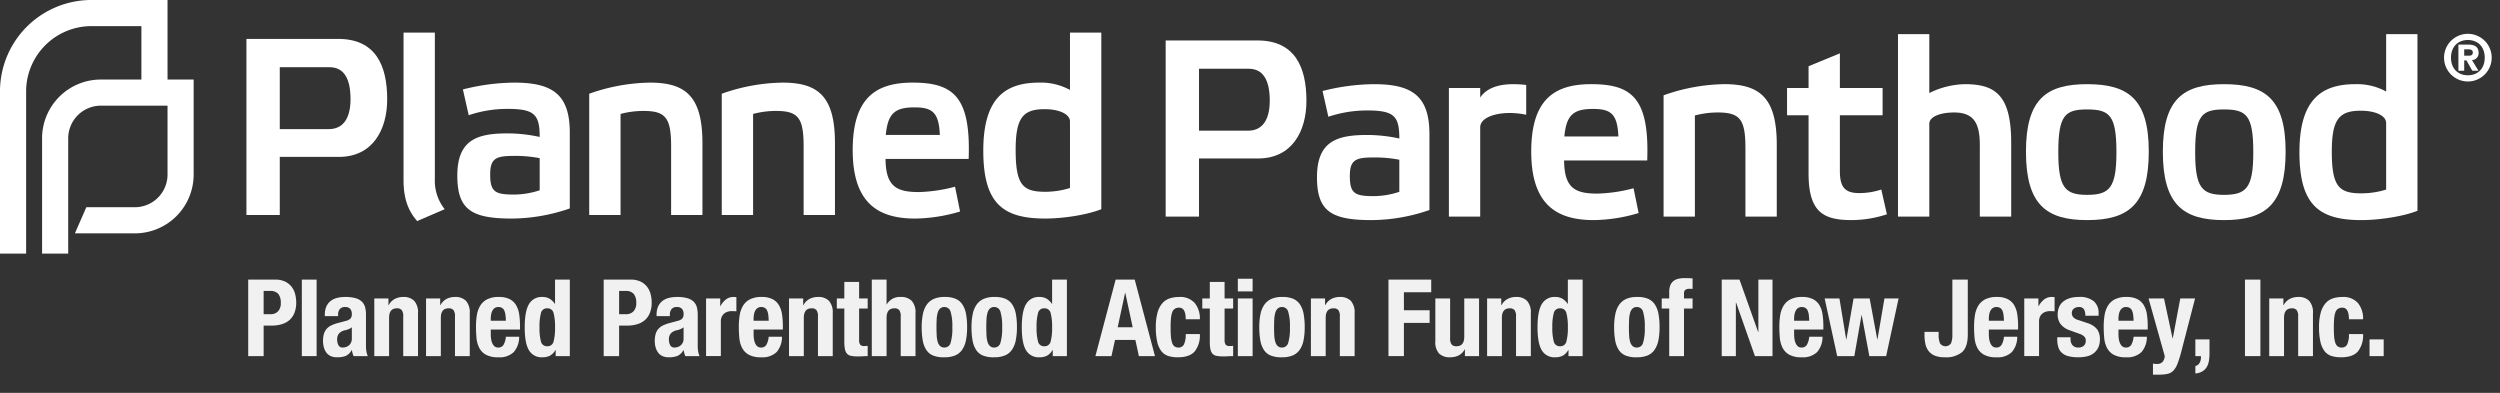 <svg xmlns="http://www.w3.org/2000/svg" xmlns:xlink="http://www.w3.org/1999/xlink" viewBox="0 0 700 110"><rect x="0" y="0" width="700" height="110" fill="#333333" stroke="none"/><defs><symbol id="a" viewBox="0 0 697.673 71"><path d="M54.222,22.272V48.88a16.458,16.458,0,0,1-16.456,16.458H20.974l3.198-7.316H37.765A9.155,9.155,0,0,0,46.91,48.88V29.586H28.242a9.153,9.153,0,0,0-9.142,9.143V71H11.784V38.728a16.456,16.456,0,0,1,16.458-16.456h11.35V7.314H25.598A18.305,18.305,0,0,0,7.315,25.597V71H0V25.597A25.594,25.594,0,0,1,25.598,0H46.91V22.272Z" style="fill:#fff"/><path d="M248.02,37.78c.563-5.943,2.477-7.716,7.999-7.716,5.019,0,6.861,1.346,7.143,7.716H248.02M267.409,52.28a43.764,43.764,0,0,1-10.118,1.496c-6.3,0-9.27-1.569-9.343-9.276h23.276c.643-17.474-4.314-21.367-15.703-21.367-10.47,0-16.765,4.456-16.765,18.889,0,14.792,7.066,19.175,17.472,19.175a45.47,45.47,0,0,0,12.593-1.978L267.409,52.28Z" style="fill:#fff"/><path d="M78.335,36.152V18.819H92.277c3.817,0,5.87,2.901,5.87,8.912,0,5.588-2.194,8.421-6.082,8.421Zm0,24.054V43.932H94.893c9.481,0,13.521-7.644,13.521-16.128,0-9.626-3.331-16.911-13.734-16.911H69V60.206Z" style="fill:#fff"/><path d="M121.76,9.124h-8.767v41.319c0,5.238,1.341,8.635,3.815,11.459l7.71-3.324a12.77,12.77,0,0,1-2.758-8.485V9.124Z" style="fill:#fff"/><path d="M151.114,53.276a23.028,23.028,0,0,1-7.212,1.2c-5.311,0-6.652-.782-6.652-5.657,0-4.606,1.769-5.166,6.727-5.166a35.822,35.822,0,0,1,7.136.632v8.989Zm8.428-16.133c0-10.754-4.881-14.01-15.565-14.01a60.012,60.012,0,0,0-14.364,1.91l1.625,7.216a33.709,33.709,0,0,1,10.892-1.769c7.496,0,8.983,1.555,8.983,7.857a42.133,42.133,0,0,0-8.91-.996c-8.416,0-14.153,1.633-14.153,11.818,0,9.408,3.82,12.027,15.214,12.027a50.173,50.173,0,0,0,16.276-2.833V37.143Z" style="fill:#fff"/><path d="M173.756,31.905a24.467,24.467,0,0,1,6.441-.841c6.223,0,7.716,1.973,7.716,9.967V60.206h8.771V40.117c0-12.95-4.527-16.983-14.648-16.983a52.685,52.685,0,0,0-17.052,3.11v33.962h8.771V31.905Z" style="fill:#fff"/><path d="M210.866,31.905a24.44,24.44,0,0,1,6.447-.841c6.221,0,7.704,1.973,7.704,9.967V60.206h8.772V40.117c0-12.95-4.528-16.983-14.646-16.983a52.691,52.691,0,0,0-17.05,3.11v33.962h8.773V31.905Z" style="fill:#fff"/><path d="M299.595,52.635a23.048,23.048,0,0,1-6.931,1.064c-6.23,0-8.281-1.842-8.281-11.677,0-8.985,1.974-11.454,8.132-11.454,3.965,0,7.08,1.337,7.08,3.456V52.635Zm8.77-43.511h-8.77v16.06a16.964,16.964,0,0,0-8.635-2.051c-9.622,0-15.638,4.456-15.638,19.034,0,14.783,5.448,19.025,17.342,19.025,5.161,0,11.813-1.059,15.701-2.615V9.124Z" style="fill:#fff"/><path d="M335.722,36.591V19.253h13.941c3.817,0,5.87,2.897,5.87,8.912,0,5.588-2.194,8.426-6.082,8.426Zm0,24.054V44.371H352.28c9.481,0,13.521-7.639,13.521-16.138,0-9.617-3.331-16.906-13.734-16.906h-25.68V60.645Z" style="fill:#fff"/><path d="M391.812,53.706a22.899,22.899,0,0,1-7.212,1.21c-5.309,0-6.646-.782-6.646-5.661,0-4.606,1.764-5.165,6.723-5.165a35.751,35.751,0,0,1,7.134.636v8.98Zm8.43-16.124c0-10.758-4.89-14.014-15.565-14.014a59.716,59.716,0,0,0-14.362,1.914l1.623,7.212A33.97,33.97,0,0,1,382.837,30.93c7.498,0,8.976,1.55,8.976,7.853a42.703,42.703,0,0,0-8.912-.991c-8.412,0-14.146,1.628-14.146,11.813,0,9.412,3.82,12.023,15.217,12.023a50.127,50.127,0,0,0,16.271-2.824V37.582Z" style="fill:#fff"/><path d="M405.688,60.645h8.769V35.668c0-2.619,3.895-4.029,8.283-4.029a22.608,22.608,0,0,1,4.597.491V23.786a32.141,32.141,0,0,0-3.676-.218c-5.165,0-7.93,1.769-9.203,3.751V24.632h-8.769V60.645Z" style="fill:#fff"/><path d="M438.015,38.214c.564-5.943,2.478-7.712,7.996-7.712,5.018,0,6.859,1.341,7.141,7.712h-15.137m19.38,14.501A43.714,43.714,0,0,1,447.282,54.21c-6.298,0-9.267-1.56-9.337-9.276h23.277c.638-17.479-4.319-21.367-15.716-21.367-10.463,0-16.76,4.461-16.76,18.889,0,14.787,7.075,19.17,17.47,19.17a45.514,45.514,0,0,0,12.602-1.974l-1.423-6.939Z" style="fill:#fff"/><path d="M474.569,32.334a24.627,24.627,0,0,1,6.437-.841c6.225,0,7.715,1.983,7.715,9.981v19.17h8.775V40.547c0-12.946-4.53-16.983-14.651-16.983a52.536,52.536,0,0,0-17.044,3.124V60.645h8.768v-28.31Z" style="fill:#fff"/><path d="M527.128,32.271V24.632H515.166V14.933l-8.768,3.61V24.632h-6.025v7.639h6.025V48.54c0,10.69,3.96,13.086,12.022,13.086a31.938,31.938,0,0,0,9.908-1.623l-1.56-6.93a19.94,19.94,0,0,1-6.151.991c-4.244,0-5.452-1.842-5.452-6.302V32.271Z" style="fill:#fff"/><path d="M563.132,39.91c0-13.446-4.598-16.342-13.023-16.342a23.41,23.41,0,0,0-9.904,2.483V9.563h-8.77V60.645h8.77V34.676c0-2.119,3.329-3.183,6.935-3.183,5.655,0,7.21,3.183,7.21,9.13V60.645h8.782V39.91" style="fill:#fff"/><path d="M576.323,42.602c0-10.331,1.909-11.959,8.067-11.959,6.293,0,8.211,1.628,8.211,11.959,0,9.976-1.918,11.959-8.211,11.959-6.158,0-8.067-1.982-8.067-11.959m-9.054-.145c0,14.787,5.66,19.17,17.121,19.17,11.603,0,17.267-4.383,17.267-19.17,0-14.714-5.732-18.889-17.267-18.889-11.394,0-17.121,4.174-17.121,18.889" style="fill:#fff"/><path d="M614.646,42.602c0-10.331,1.909-11.959,8.067-11.959,6.307,0,8.207,1.628,8.207,11.959,0,9.976-1.9,11.959-8.207,11.959-6.158,0-8.067-1.982-8.067-11.959m-9.047-.145c0,14.787,5.66,19.17,17.114,19.17,11.608,0,17.263-4.383,17.263-19.17,0-14.714-5.732-18.889-17.263-18.889-11.387,0-17.114,4.174-17.114,18.889" style="fill:#fff"/><path d="M668.12,53.074a23.214,23.214,0,0,1-6.935,1.06c-6.232,0-8.281-1.842-8.281-11.677,0-8.98,1.981-11.459,8.137-11.459,3.967,0,7.08,1.337,7.08,3.465V53.074ZM676.89,9.563h-8.77v16.06a16.92,16.92,0,0,0-8.635-2.055c-9.627,0-15.643,4.461-15.643,19.034,0,14.787,5.45,19.025,17.342,19.025,5.161,0,11.815-1.055,15.705-2.61V9.563Z" style="fill:#fff"/><path d="M689.976,15.592H691.18c.71,0,1.206-.123,1.206-.9,0-.796-.78-.886-1.364-.886h-1.045v1.787Zm-1.625-3.096h2.847c1.909,0,2.815.814,2.815,2.283a1.955,1.955,0,0,1-1.86,2.055l1.823,2.969h-1.734l-1.644-2.901h-.622v2.901h-1.625v-7.307Zm2.652,8.58c2.815,0,4.724-1.91,4.724-4.934s-1.909-4.938-4.724-4.938c-2.81,0-4.724,1.914-4.724,4.938s1.914,4.934,4.724,4.934Zm0-11.604a6.671,6.671,0,1,1-6.67,6.671,6.676,6.676,0,0,1,6.67-6.671Z" style="fill:#fff"/></symbol></defs><title>white</title><use width="697.673" height="71" xlink:href="#a"/><path d="M77.06,78.29a6.25,6.25,0,0,1,2.775.555A5.072,5.072,0,0,1,81.65,80.3a5.699,5.699,0,0,1,.99,2.055,9.351,9.351,0,0,1,.3,2.356,7.677,7.677,0,0,1-.495,2.88,5.216,5.216,0,0,1-1.38,2.01,5.759,5.759,0,0,1-2.145,1.17,9.382,9.382,0,0,1-2.79.391H73.82v8.55H69.5V78.29Zm-1.32,9.69a2.848,2.848,0,0,0,2.085-.779A3.28,3.28,0,0,0,78.62,84.77a3.802,3.802,0,0,0-.69-2.46,2.833,2.833,0,0,0-2.31-.84h-1.8v6.51Z" style="fill:#f1f1f2"/><path d="M88.652,78.29V99.71h-4.14V78.29Z" style="fill:#f1f1f2"/><path d="M90.953,88.13a5.467,5.467,0,0,1,.45-2.354,4.105,4.105,0,0,1,1.215-1.53,4.809,4.809,0,0,1,1.8-.84,9.198,9.198,0,0,1,2.205-.255,10.226,10.226,0,0,1,3,.359,4.099,4.099,0,0,1,1.77,1.02,3.419,3.419,0,0,1,.855,1.574,8.355,8.355,0,0,1,.225,1.995v8.49a11.387,11.387,0,0,0,.105,1.77,6.161,6.161,0,0,0,.405,1.35h-3.96a3.414,3.414,0,0,1-.315-.825q-.105-.434-.195-.855h-.06a3.518,3.518,0,0,1-1.665,1.635,6.719,6.719,0,0,1-2.445.375,4.059,4.059,0,0,1-1.83-.375,3.093,3.093,0,0,1-1.2-1.035,4.632,4.632,0,0,1-.66-1.485,6.598,6.598,0,0,1-.21-1.635,7.085,7.085,0,0,1,.24-1.965,3.79,3.79,0,0,1,.735-1.41,4.009,4.009,0,0,1,1.26-.975,9.975,9.975,0,0,1,1.845-.69l2.34-.63a2.499,2.499,0,0,0,1.29-.66,1.838,1.838,0,0,0,.36-1.23,2.217,2.217,0,0,0-.435-1.455,1.835,1.835,0,0,0-1.485-.525,1.777,1.777,0,0,0-1.44.57,2.299,2.299,0,0,0-.48,1.53V88.52h-3.72Zm6.66,4.035a5.903,5.903,0,0,1-.87.285,3.181,3.181,0,0,0-1.8.899,2.541,2.541,0,0,0-.54,1.71,3.278,3.278,0,0,0,.36,1.591,1.258,1.258,0,0,0,1.2.659,3.028,3.028,0,0,0,.87-.135,2.426,2.426,0,0,0,.825-.435,2.301,2.301,0,0,0,.615-.78,2.518,2.518,0,0,0,.24-1.14V91.64A3.7,3.7,0,0,1,97.612,92.165Z" style="fill:#f1f1f2"/><path d="M108.763,83.57v1.89h.06a4.201,4.201,0,0,1,1.71-1.755,5.057,5.057,0,0,1,2.4-.555,4.088,4.088,0,0,1,3.045,1.079,4.87,4.87,0,0,1,1.065,3.511V99.71h-4.14V88.58a2.767,2.767,0,0,0-.42-1.755,1.679,1.679,0,0,0-1.35-.495q-2.19,0-2.19,2.67V99.71h-4.14V83.57Z" style="fill:#f1f1f2"/><path d="M123.253,83.57v1.89h.06a4.201,4.201,0,0,1,1.71-1.755,5.057,5.057,0,0,1,2.4-.555,4.088,4.088,0,0,1,3.045,1.079,4.87,4.87,0,0,1,1.065,3.511V99.71h-4.14V88.58a2.767,2.767,0,0,0-.42-1.755,1.679,1.679,0,0,0-1.35-.495q-2.19,0-2.19,2.67V99.71h-4.14V83.57Z" style="fill:#f1f1f2"/><path d="M137.416,93.56a9.031,9.031,0,0,0,.105,1.395,4.531,4.531,0,0,0,.345,1.2,2.264,2.264,0,0,0,.63.84,1.478,1.478,0,0,0,.96.315,1.681,1.681,0,0,0,1.53-.75,5.54,5.54,0,0,0,.66-2.279h3.72a6.473,6.473,0,0,1-1.5,4.29,5.719,5.719,0,0,1-4.35,1.47,6.885,6.885,0,0,1-3.51-.75,4.656,4.656,0,0,1-1.86-1.98,7.786,7.786,0,0,1-.735-2.76q-.135-1.529-.135-3.06a21.031,21.031,0,0,1,.225-3.12,7.522,7.522,0,0,1,.9-2.67,4.887,4.887,0,0,1,1.935-1.86,7.004,7.004,0,0,1,3.36-.69,6.521,6.521,0,0,1,2.955.585,4.458,4.458,0,0,1,1.815,1.649,6.925,6.925,0,0,1,.9,2.58,21.732,21.732,0,0,1,.24,3.375v.93h-8.19Zm4.11-5.385a4.167,4.167,0,0,0-.315-1.2,1.68,1.68,0,0,0-.63-.75,1.922,1.922,0,0,0-1.035-.255,1.76,1.76,0,0,0-1.035.285,2.051,2.051,0,0,0-.645.75,3.69,3.69,0,0,0-.345,1.035,6.249,6.249,0,0,0-.105,1.14v.63h4.23Q141.616,88.881,141.526,88.175Z" style="fill:#f1f1f2"/><path d="M155.53,98a4.144,4.144,0,0,1-1.545,1.59,4.507,4.507,0,0,1-2.115.45,4.085,4.085,0,0,1-3.75-1.95q-1.2-1.95-1.2-6.45t1.2-6.495a4.063,4.063,0,0,1,3.75-1.994,3.91,3.91,0,0,1,1.995.479,4.701,4.701,0,0,1,1.485,1.44h.06V78.29h4.14V99.71h-3.96V98Zm-4.065-2.385A1.692,1.692,0,0,0,153.22,96.95a1.71,1.71,0,0,0,1.785-1.335A14.616,14.616,0,0,0,155.41,91.64a14.613,14.613,0,0,0-.405-3.975A1.71,1.71,0,0,0,153.22,86.33a1.692,1.692,0,0,0-1.755,1.335A14.609,14.609,0,0,0,151.06,91.64,14.613,14.613,0,0,0,151.465,95.615Z" style="fill:#f1f1f2"/><path d="M176.59,78.29a6.25,6.25,0,0,1,2.775.555A5.072,5.072,0,0,1,181.18,80.3a5.699,5.699,0,0,1,.99,2.055,9.351,9.351,0,0,1,.3,2.356,7.677,7.677,0,0,1-.495,2.88,5.216,5.216,0,0,1-1.38,2.01,5.759,5.759,0,0,1-2.145,1.17,9.382,9.382,0,0,1-2.79.391h-2.31v8.55h-4.32V78.29Zm-1.32,9.69a2.848,2.848,0,0,0,2.085-.779A3.28,3.28,0,0,0,178.15,84.77a3.802,3.802,0,0,0-.69-2.46,2.833,2.833,0,0,0-2.31-.84h-1.8v6.51Z" style="fill:#f1f1f2"/><path d="M183.844,88.13a5.467,5.467,0,0,1,.45-2.354,4.105,4.105,0,0,1,1.215-1.53,4.809,4.809,0,0,1,1.8-.84,9.198,9.198,0,0,1,2.205-.255,10.226,10.226,0,0,1,3,.359,4.099,4.099,0,0,1,1.77,1.02,3.419,3.419,0,0,1,.855,1.574,8.355,8.355,0,0,1,.225,1.995v8.49a11.387,11.387,0,0,0,.105,1.77,6.161,6.161,0,0,0,.405,1.35h-3.96a3.414,3.414,0,0,1-.315-.825q-.105-.434-.195-.855h-.06a3.518,3.518,0,0,1-1.665,1.635,6.719,6.719,0,0,1-2.445.375,4.059,4.059,0,0,1-1.83-.375,3.093,3.093,0,0,1-1.2-1.035,4.632,4.632,0,0,1-.66-1.485,6.598,6.598,0,0,1-.21-1.635,7.085,7.085,0,0,1,.24-1.965,3.79,3.79,0,0,1,.735-1.41,4.009,4.009,0,0,1,1.26-.975,9.975,9.975,0,0,1,1.845-.69l2.34-.63a2.499,2.499,0,0,0,1.29-.66,1.838,1.838,0,0,0,.36-1.23,2.217,2.217,0,0,0-.435-1.455,1.835,1.835,0,0,0-1.485-.525,1.777,1.777,0,0,0-1.44.57,2.299,2.299,0,0,0-.48,1.53V88.52h-3.72Zm6.66,4.035a5.903,5.903,0,0,1-.87.285,3.181,3.181,0,0,0-1.8.899,2.541,2.541,0,0,0-.54,1.71,3.278,3.278,0,0,0,.36,1.591,1.258,1.258,0,0,0,1.2.659,3.028,3.028,0,0,0,.87-.135,2.426,2.426,0,0,0,.825-.435,2.301,2.301,0,0,0,.615-.78,2.518,2.518,0,0,0,.24-1.14V91.64A3.7,3.7,0,0,1,190.503,92.165Z" style="fill:#f1f1f2"/><path d="M201.657,83.57v2.159h.06a5.888,5.888,0,0,1,1.53-1.875,3.448,3.448,0,0,1,2.19-.704c.12,0,.245.005.375.015s.255.025.375.045v3.96q-.33-.029-.645-.045t-.645-.015a4.035,4.035,0,0,0-1.08.149,2.905,2.905,0,0,0-.99.495,2.485,2.485,0,0,0-.72.9,3.098,3.098,0,0,0-.27,1.364v9.69h-4.14V83.57Z" style="fill:#f1f1f2"/><path d="M211.008,93.56a9.031,9.031,0,0,0,.105,1.395,4.531,4.531,0,0,0,.345,1.2,2.264,2.264,0,0,0,.63.84,1.478,1.478,0,0,0,.96.315,1.681,1.681,0,0,0,1.53-.75,5.54,5.54,0,0,0,.66-2.279h3.72a6.473,6.473,0,0,1-1.5,4.29,5.719,5.719,0,0,1-4.35,1.47,6.885,6.885,0,0,1-3.51-.75,4.656,4.656,0,0,1-1.86-1.98,7.786,7.786,0,0,1-.735-2.76q-.135-1.529-.135-3.06a21.031,21.031,0,0,1,.225-3.12,7.522,7.522,0,0,1,.9-2.67,4.887,4.887,0,0,1,1.935-1.86,7.004,7.004,0,0,1,3.36-.69,6.521,6.521,0,0,1,2.955.585,4.458,4.458,0,0,1,1.815,1.649,6.925,6.925,0,0,1,.9,2.58,21.732,21.732,0,0,1,.24,3.375v.93h-8.19Zm4.11-5.385a4.167,4.167,0,0,0-.315-1.2,1.68,1.68,0,0,0-.63-.75,1.922,1.922,0,0,0-1.035-.255,1.76,1.76,0,0,0-1.035.285,2.051,2.051,0,0,0-.645.75,3.69,3.69,0,0,0-.345,1.035,6.249,6.249,0,0,0-.105,1.14v.63h4.23Q215.208,88.881,215.118,88.175Z" style="fill:#f1f1f2"/><path d="M224.886,83.57v1.89h.06a4.201,4.201,0,0,1,1.71-1.755,5.057,5.057,0,0,1,2.4-.555,4.088,4.088,0,0,1,3.045,1.079,4.87,4.87,0,0,1,1.065,3.511V99.71h-4.14V88.58a2.767,2.767,0,0,0-.42-1.755,1.679,1.679,0,0,0-1.35-.495q-2.19,0-2.19,2.67V99.71h-4.14V83.57Z" style="fill:#f1f1f2"/><path d="M240.549,78.95v4.62h2.4V86.39h-2.4v8.73a2.451,2.451,0,0,0,.285,1.365,1.382,1.382,0,0,0,1.185.404c.16,0,.319-.004.48-.015s.31-.024.45-.045v2.88q-.69,0-1.335.045T240.25,99.8a9.575,9.575,0,0,1-1.965-.165,1.992,1.992,0,0,1-1.17-.66A2.836,2.836,0,0,1,236.56,97.67a11.443,11.443,0,0,1-.15-2.04V86.39h-2.1V83.57h2.1V78.95Z" style="fill:#f1f1f2"/><path d="M248.241,78.29v6.93h.06a4.188,4.188,0,0,1,3.93-2.069,4.088,4.088,0,0,1,3.045,1.079,4.87,4.87,0,0,1,1.065,3.511V99.71h-4.14V88.58a2.767,2.767,0,0,0-.42-1.755,1.679,1.679,0,0,0-1.35-.495q-2.19,0-2.19,2.67V99.71h-4.14V78.29Z" style="fill:#f1f1f2"/><path d="M258.402,87.98a7.045,7.045,0,0,1,1.08-2.654,4.788,4.788,0,0,1,1.965-1.62,7.165,7.165,0,0,1,2.985-.555,7.587,7.587,0,0,1,3.09.494,4.342,4.342,0,0,1,1.95,1.605,7.157,7.157,0,0,1,1.02,2.67,20.309,20.309,0,0,1,.3,3.72,18.16,18.16,0,0,1-.33,3.66,7.051,7.051,0,0,1-1.08,2.655,4.47,4.47,0,0,1-1.965,1.575,7.725,7.725,0,0,1-2.985.51,7.989,7.989,0,0,1-3.09-.465,4.171,4.171,0,0,1-1.95-1.56,7.015,7.015,0,0,1-1.02-2.67,20.316,20.316,0,0,1-.3-3.705A18.132,18.132,0,0,1,258.402,87.98Zm3.87,5.94a7.862,7.862,0,0,0,.285,1.8,2.567,2.567,0,0,0,.675,1.17,1.686,1.686,0,0,0,1.2.42,1.754,1.754,0,0,0,1.74-1.319,13.994,13.994,0,0,0,.48-4.351,13.991,13.991,0,0,0-.48-4.35,1.755,1.755,0,0,0-1.74-1.32,1.69,1.69,0,0,0-1.2.42,2.577,2.577,0,0,0-.675,1.17,7.89,7.89,0,0,0-.285,1.801q-.061,1.05-.06,2.279T262.272,93.92Z" style="fill:#f1f1f2"/><path d="M272.352,87.98a7.045,7.045,0,0,1,1.08-2.654,4.788,4.788,0,0,1,1.965-1.62,7.165,7.165,0,0,1,2.985-.555,7.587,7.587,0,0,1,3.09.494,4.342,4.342,0,0,1,1.95,1.605,7.157,7.157,0,0,1,1.02,2.67,20.309,20.309,0,0,1,.3,3.72,18.16,18.16,0,0,1-.33,3.66,7.051,7.051,0,0,1-1.08,2.655,4.47,4.47,0,0,1-1.965,1.575,7.725,7.725,0,0,1-2.985.51,7.989,7.989,0,0,1-3.09-.465,4.171,4.171,0,0,1-1.95-1.56,7.015,7.015,0,0,1-1.02-2.67,20.316,20.316,0,0,1-.3-3.705A18.132,18.132,0,0,1,272.352,87.98Zm3.87,5.94a7.862,7.862,0,0,0,.285,1.8,2.567,2.567,0,0,0,.675,1.17,1.686,1.686,0,0,0,1.2.42,1.754,1.754,0,0,0,1.74-1.319,13.994,13.994,0,0,0,.48-4.351,13.991,13.991,0,0,0-.48-4.35,1.755,1.755,0,0,0-1.74-1.32,1.69,1.69,0,0,0-1.2.42,2.577,2.577,0,0,0-.675,1.17,7.89,7.89,0,0,0-.285,1.801q-.061,1.05-.06,2.279T276.222,93.92Z" style="fill:#f1f1f2"/><path d="M294.711,98a4.144,4.144,0,0,1-1.545,1.59,4.507,4.507,0,0,1-2.115.45,4.085,4.085,0,0,1-3.75-1.95q-1.2-1.95-1.2-6.45t1.2-6.495a4.063,4.063,0,0,1,3.75-1.994,3.91,3.91,0,0,1,1.995.479,4.701,4.701,0,0,1,1.485,1.44h.06V78.29h4.14V99.71h-3.96V98Zm-4.065-2.385a1.692,1.692,0,0,0,1.755,1.335,1.71,1.71,0,0,0,1.785-1.335,14.616,14.616,0,0,0,.405-3.976,14.613,14.613,0,0,0-.405-3.975,1.71,1.71,0,0,0-1.785-1.335,1.692,1.692,0,0,0-1.755,1.335,14.609,14.609,0,0,0-.405,3.975A14.613,14.613,0,0,0,290.647,95.615Z" style="fill:#f1f1f2"/><path d="M317.721,78.29l5.67,21.42h-4.5l-.99-4.53h-5.7l-.99,4.53h-4.5l5.67-21.42Zm-.57,13.35-2.07-9.63h-.06l-2.07,9.63Z" style="fill:#f1f1f2"/><path d="M331.926,88.22a4.05,4.05,0,0,0-.27-1.035,1.852,1.852,0,0,0-.555-.75,1.507,1.507,0,0,0-.96-.284,1.887,1.887,0,0,0-1.95,1.364,7.005,7.005,0,0,0-.33,1.71q-.089,1.036-.09,2.445,0,1.5.09,2.565a7.312,7.312,0,0,0,.33,1.755,2.006,2.006,0,0,0,.675,1.005,1.871,1.871,0,0,0,1.125.315,1.613,1.613,0,0,0,1.53-.899,6.452,6.452,0,0,0,.48-2.88h3.96a7.259,7.259,0,0,1-1.425,4.845q-1.425,1.665-4.725,1.665a8.813,8.813,0,0,1-2.715-.375,3.94,3.94,0,0,1-1.92-1.35,6.711,6.711,0,0,1-1.155-2.61,17.858,17.858,0,0,1-.39-4.065,14.932,14.932,0,0,1,.48-4.125,6.687,6.687,0,0,1,1.35-2.609,4.666,4.666,0,0,1,2.07-1.365,8.505,8.505,0,0,1,2.64-.39,5.423,5.423,0,0,1,4.335,1.68,6.727,6.727,0,0,1,1.455,4.56h-3.96A9.098,9.098,0,0,0,331.926,88.22Z" style="fill:#f1f1f2"/><path d="M342.882,78.95v4.62h2.4V86.39h-2.4v8.73a2.451,2.451,0,0,0,.285,1.365,1.382,1.382,0,0,0,1.185.404c.16,0,.319-.004.48-.015s.31-.024.45-.045v2.88q-.69,0-1.335.045t-1.365.045a9.575,9.575,0,0,1-1.965-.165,1.992,1.992,0,0,1-1.17-.66,2.836,2.836,0,0,1-.555-1.305,11.443,11.443,0,0,1-.15-2.04V86.39h-2.1V83.57h2.1V78.95Z" style="fill:#f1f1f2"/><path d="M350.733,78.05v3.54h-4.14V78.05Zm0,5.521V99.71h-4.14V83.57Z" style="fill:#f1f1f2"/><path d="M352.929,87.98a7.045,7.045,0,0,1,1.08-2.654,4.788,4.788,0,0,1,1.965-1.62,7.165,7.165,0,0,1,2.985-.555,7.587,7.587,0,0,1,3.09.494,4.342,4.342,0,0,1,1.95,1.605,7.157,7.157,0,0,1,1.02,2.67,20.309,20.309,0,0,1,.3,3.72,18.16,18.16,0,0,1-.33,3.66,7.051,7.051,0,0,1-1.08,2.655,4.47,4.47,0,0,1-1.965,1.575,7.725,7.725,0,0,1-2.985.51,7.989,7.989,0,0,1-3.09-.465,4.171,4.171,0,0,1-1.95-1.56,7.015,7.015,0,0,1-1.02-2.67,20.316,20.316,0,0,1-.3-3.705A18.132,18.132,0,0,1,352.929,87.98Zm3.87,5.94a7.862,7.862,0,0,0,.285,1.8,2.567,2.567,0,0,0,.675,1.17,1.686,1.686,0,0,0,1.2.42,1.754,1.754,0,0,0,1.74-1.319,13.994,13.994,0,0,0,.48-4.351,13.991,13.991,0,0,0-.48-4.35,1.755,1.755,0,0,0-1.74-1.32,1.69,1.69,0,0,0-1.2.42,2.577,2.577,0,0,0-.675,1.17,7.89,7.89,0,0,0-.285,1.801q-.061,1.05-.06,2.279T356.799,93.92Z" style="fill:#f1f1f2"/><path d="M371.013,83.57v1.89h.06a4.201,4.201,0,0,1,1.71-1.755,5.057,5.057,0,0,1,2.4-.555,4.088,4.088,0,0,1,3.045,1.079A4.87,4.87,0,0,1,379.293,87.74V99.71h-4.14V88.58a2.767,2.767,0,0,0-.42-1.755,1.679,1.679,0,0,0-1.35-.495q-2.19,0-2.19,2.67V99.71h-4.14V83.57Z" style="fill:#f1f1f2"/><path d="M400.743,78.29v3.54h-7.65v5.04h7.2v3.54h-7.2v9.3h-4.32V78.29Z" style="fill:#f1f1f2"/><path d="M410.115,97.82a3.921,3.921,0,0,1-1.71,1.71,5.43,5.43,0,0,1-2.4.51,4.19,4.19,0,0,1-3.045-1.035,4.694,4.694,0,0,1-1.065-3.465V83.57h4.14V94.7a2.764,2.764,0,0,0,.42,1.755,1.677,1.677,0,0,0,1.35.495q2.189,0,2.19-2.67V83.57h4.14V99.71h-3.96V97.82Z" style="fill:#f1f1f2"/><path d="M420.35,83.57v1.89h.06a4.201,4.201,0,0,1,1.71-1.755,5.057,5.057,0,0,1,2.4-.555,4.088,4.088,0,0,1,3.045,1.079A4.87,4.87,0,0,1,428.63,87.74V99.71h-4.14V88.58a2.767,2.767,0,0,0-.42-1.755,1.679,1.679,0,0,0-1.35-.495q-2.19,0-2.19,2.67V99.71h-4.14V83.57Z" style="fill:#f1f1f2"/><path d="M439.119,98a4.144,4.144,0,0,1-1.545,1.59,4.507,4.507,0,0,1-2.115.45,4.085,4.085,0,0,1-3.75-1.95q-1.2-1.95-1.2-6.45t1.2-6.495a4.063,4.063,0,0,1,3.75-1.994,3.91,3.91,0,0,1,1.995.479,4.701,4.701,0,0,1,1.485,1.44h.06V78.29h4.14V99.71h-3.96V98Zm-4.065-2.385a1.692,1.692,0,0,0,1.755,1.335,1.71,1.71,0,0,0,1.785-1.335,14.616,14.616,0,0,0,.405-3.976,14.613,14.613,0,0,0-.405-3.975,1.71,1.71,0,0,0-1.785-1.335,1.692,1.692,0,0,0-1.755,1.335,14.609,14.609,0,0,0-.405,3.975A14.613,14.613,0,0,0,435.054,95.615Z" style="fill:#f1f1f2"/><path d="M452.288,87.98a7.045,7.045,0,0,1,1.08-2.654,4.788,4.788,0,0,1,1.965-1.62,7.165,7.165,0,0,1,2.985-.555,7.587,7.587,0,0,1,3.09.494,4.342,4.342,0,0,1,1.95,1.605,7.157,7.157,0,0,1,1.02,2.67,20.309,20.309,0,0,1,.3,3.72,18.16,18.16,0,0,1-.33,3.66,7.051,7.051,0,0,1-1.08,2.655,4.47,4.47,0,0,1-1.965,1.575,7.725,7.725,0,0,1-2.985.51,7.989,7.989,0,0,1-3.09-.465,4.171,4.171,0,0,1-1.95-1.56,7.015,7.015,0,0,1-1.02-2.67,20.316,20.316,0,0,1-.3-3.705A18.132,18.132,0,0,1,452.288,87.98Zm3.87,5.94a7.862,7.862,0,0,0,.285,1.8,2.567,2.567,0,0,0,.675,1.17,1.686,1.686,0,0,0,1.2.42,1.754,1.754,0,0,0,1.74-1.319,13.994,13.994,0,0,0,.48-4.351,13.991,13.991,0,0,0-.48-4.35,1.755,1.755,0,0,0-1.74-1.32,1.69,1.69,0,0,0-1.2.42,2.577,2.577,0,0,0-.675,1.17,7.89,7.89,0,0,0-.285,1.801q-.061,1.05-.06,2.279T456.158,93.92Z" style="fill:#f1f1f2"/><path d="M465.281,86.39V83.57h2.1V81.74a4.931,4.931,0,0,1,.3-1.83,2.88,2.88,0,0,1,.855-1.2,3.391,3.391,0,0,1,1.365-.644,7.705,7.705,0,0,1,1.8-.195q1.11,0,2.22.09V80.9a2.215,2.215,0,0,0-.42-.03h-.39a1.949,1.949,0,0,0-1.23.3,1.223,1.223,0,0,0-.36.99v1.41h2.4V86.39h-2.4V99.71h-4.14V86.39Z" style="fill:#f1f1f2"/><path d="M492.281,92.96h.06V78.29h3.96V99.71h-4.92l-5.28-15h-.06v15h-3.96V78.29h4.98Z" style="fill:#f1f1f2"/><path d="M502.354,93.56a9.031,9.031,0,0,0,.105,1.395,4.531,4.531,0,0,0,.345,1.2,2.264,2.264,0,0,0,.63.84,1.478,1.478,0,0,0,.96.315,1.681,1.681,0,0,0,1.53-.75,5.54,5.54,0,0,0,.66-2.279h3.72a6.473,6.473,0,0,1-1.5,4.29,5.719,5.719,0,0,1-4.35,1.47,6.885,6.885,0,0,1-3.51-.75,4.656,4.656,0,0,1-1.86-1.98,7.786,7.786,0,0,1-.735-2.76q-.135-1.529-.135-3.06a21.031,21.031,0,0,1,.225-3.12,7.522,7.522,0,0,1,.9-2.67,4.887,4.887,0,0,1,1.935-1.86,7.004,7.004,0,0,1,3.36-.69,6.521,6.521,0,0,1,2.955.585,4.458,4.458,0,0,1,1.815,1.649,6.925,6.925,0,0,1,.9,2.58,21.732,21.732,0,0,1,.24,3.375v.93h-8.19Zm4.11-5.385a4.167,4.167,0,0,0-.315-1.2,1.68,1.68,0,0,0-.63-.75,1.922,1.922,0,0,0-1.035-.255,1.76,1.76,0,0,0-1.035.285,2.051,2.051,0,0,0-.645.75,3.69,3.69,0,0,0-.345,1.035,6.249,6.249,0,0,0-.105,1.14v.63h4.23Q506.554,88.881,506.464,88.175Z" style="fill:#f1f1f2"/><path d="M515.042,83.57l1.89,11.46h.06l2.01-11.46h4.5l2.13,11.46h.06l1.95-11.46h3.96l-3.48,16.14h-4.71l-2.13-11.46h-.06l-2.01,11.46h-4.8l-3.51-16.14Z" style="fill:#f1f1f2"/><path d="M550.981,93.71q0,3.42-1.59,4.875a7.003,7.003,0,0,1-4.86,1.455,7.244,7.244,0,0,1-2.805-.465,4.16,4.16,0,0,1-1.74-1.32,4.946,4.946,0,0,1-.885-1.995,11.61,11.61,0,0,1-.24-2.399V92.93h3.96v.66a6.451,6.451,0,0,0,.375,2.535,1.859,1.859,0,0,0,3.09,0,6.46,6.46,0,0,0,.375-2.535V78.29h4.32Z" style="fill:#f1f1f2"/><path d="M556.876,93.56a9.031,9.031,0,0,0,.105,1.395,4.531,4.531,0,0,0,.345,1.2,2.264,2.264,0,0,0,.63.84,1.478,1.478,0,0,0,.96.315,1.681,1.681,0,0,0,1.53-.75,5.54,5.54,0,0,0,.66-2.279h3.72a6.473,6.473,0,0,1-1.5,4.29,5.719,5.719,0,0,1-4.35,1.47,6.885,6.885,0,0,1-3.51-.75,4.656,4.656,0,0,1-1.86-1.98,7.786,7.786,0,0,1-.735-2.76q-.135-1.529-.135-3.06a21.031,21.031,0,0,1,.225-3.12,7.522,7.522,0,0,1,.9-2.67,4.887,4.887,0,0,1,1.935-1.86,7.004,7.004,0,0,1,3.36-.69,6.521,6.521,0,0,1,2.955.585,4.458,4.458,0,0,1,1.815,1.649,6.925,6.925,0,0,1,.9,2.58,21.732,21.732,0,0,1,.24,3.375v.93h-8.19Zm4.11-5.385a4.167,4.167,0,0,0-.315-1.2,1.68,1.68,0,0,0-.63-.75,1.922,1.922,0,0,0-1.035-.255,1.76,1.76,0,0,0-1.035.285,2.051,2.051,0,0,0-.645.75,3.69,3.69,0,0,0-.345,1.035,6.249,6.249,0,0,0-.105,1.14v.63h4.23Q561.076,88.881,560.986,88.175Z" style="fill:#f1f1f2"/><path d="M570.754,83.57v2.159h.06a5.888,5.888,0,0,1,1.53-1.875,3.448,3.448,0,0,1,2.19-.704c.12,0,.245.005.375.015s.255.025.375.045v3.96q-.33-.029-.645-.045t-.645-.015a4.035,4.035,0,0,0-1.08.149,2.905,2.905,0,0,0-.99.495,2.485,2.485,0,0,0-.72.9,3.098,3.098,0,0,0-.27,1.364v9.69h-4.14V83.57Z" style="fill:#f1f1f2"/><path d="M579.751,94.97a2.507,2.507,0,0,0,.555,1.695,1.999,1.999,0,0,0,1.605.644,2.297,2.297,0,0,0,1.53-.479,1.778,1.778,0,0,0,.57-1.44,1.512,1.512,0,0,0-.45-1.185,3.512,3.512,0,0,0-1.05-.645l-2.91-1.05a5.527,5.527,0,0,1-2.58-1.694,4.369,4.369,0,0,1-.87-2.806,5.32,5.32,0,0,1,.33-1.875,3.942,3.942,0,0,1,1.05-1.545,5.226,5.226,0,0,1,1.845-1.05,8.335,8.335,0,0,1,2.715-.39,6.144,6.144,0,0,1,4.17,1.199,4.301,4.301,0,0,1,1.35,3.391v.66h-3.72a3.299,3.299,0,0,0-.405-1.846,1.612,1.612,0,0,0-1.425-.585,2.225,2.225,0,0,0-1.365.435,1.521,1.521,0,0,0-.585,1.305,1.705,1.705,0,0,0,.375,1.08,2.879,2.879,0,0,0,1.425.81l2.49.841a5.633,5.633,0,0,1,2.76,1.725,4.672,4.672,0,0,1,.81,2.894,5.155,5.155,0,0,1-.45,2.235,4.39,4.39,0,0,1-1.245,1.575,4.878,4.878,0,0,1-1.89.899,10.056,10.056,0,0,1-2.415.271,10.737,10.737,0,0,1-2.895-.33,4.216,4.216,0,0,1-1.83-.99,3.575,3.575,0,0,1-.945-1.605,7.686,7.686,0,0,1-.27-2.115v-.57h3.72Z" style="fill:#f1f1f2"/><path d="M593.175,93.56a9.031,9.031,0,0,0,.105,1.395,4.531,4.531,0,0,0,.345,1.2,2.264,2.264,0,0,0,.63.84,1.478,1.478,0,0,0,.96.315,1.681,1.681,0,0,0,1.53-.75,5.54,5.54,0,0,0,.66-2.279h3.72a6.473,6.473,0,0,1-1.5,4.29,5.719,5.719,0,0,1-4.35,1.47,6.885,6.885,0,0,1-3.51-.75,4.656,4.656,0,0,1-1.86-1.98,7.786,7.786,0,0,1-.735-2.76q-.135-1.529-.135-3.06a21.031,21.031,0,0,1,.225-3.12,7.522,7.522,0,0,1,.9-2.67,4.887,4.887,0,0,1,1.935-1.86,7.004,7.004,0,0,1,3.36-.69,6.521,6.521,0,0,1,2.955.585,4.458,4.458,0,0,1,1.815,1.649,6.925,6.925,0,0,1,.9,2.58,21.732,21.732,0,0,1,.24,3.375v.93h-8.19Zm4.11-5.385a4.167,4.167,0,0,0-.315-1.2,1.68,1.68,0,0,0-.63-.75,1.922,1.922,0,0,0-1.035-.255,1.76,1.76,0,0,0-1.035.285,2.051,2.051,0,0,0-.645.75A3.69,3.69,0,0,0,593.28,88.04a6.249,6.249,0,0,0-.105,1.14v.63h4.23Q597.375,88.881,597.285,88.175Z" style="fill:#f1f1f2"/><path d="M603.909,101.9a2.006,2.006,0,0,0,1.635-.601,2.844,2.844,0,0,0,.585-1.59l-4.53-16.14h4.32l2.4,11.159h.06l2.1-11.159h4.14l-3.9,15.06a30.495,30.495,0,0,1-1.035,3.255,5.626,5.626,0,0,1-1.17,1.92,3.239,3.239,0,0,1-1.62.886,11.288,11.288,0,0,1-2.385.21h-1.68V101.81A6.506,6.506,0,0,0,603.909,101.9Z" style="fill:#f1f1f2"/><path d="M618.66,98.93a13.063,13.063,0,0,1-.165,2.115,4.788,4.788,0,0,1-.615,1.74,3.586,3.586,0,0,1-1.215,1.2,4.657,4.657,0,0,1-1.965.585V102.47a1.641,1.641,0,0,0,1.17-.84,3.06,3.06,0,0,0,.39-1.53v-.39H614.7V95.03h3.96Z" style="fill:#f1f1f2"/><path d="M628.589,78.29h4.32V99.71h-4.32Z" style="fill:#f1f1f2"/><path d="M639.347,83.57v1.89h.06a4.201,4.201,0,0,1,1.71-1.755,5.057,5.057,0,0,1,2.4-.555,4.088,4.088,0,0,1,3.045,1.079A4.87,4.87,0,0,1,647.627,87.74V99.71h-4.14V88.58a2.767,2.767,0,0,0-.42-1.755,1.679,1.679,0,0,0-1.35-.495q-2.19,0-2.19,2.67V99.71h-4.14V83.57Z" style="fill:#f1f1f2"/><path d="M657.626,88.22a4.05,4.05,0,0,0-.27-1.035,1.852,1.852,0,0,0-.555-.75,1.507,1.507,0,0,0-.96-.284,1.887,1.887,0,0,0-1.95,1.364,7.005,7.005,0,0,0-.33,1.71q-.089,1.036-.09,2.445,0,1.5.09,2.565a7.312,7.312,0,0,0,.33,1.755,2.006,2.006,0,0,0,.675,1.005,1.871,1.871,0,0,0,1.125.315,1.613,1.613,0,0,0,1.53-.899,6.452,6.452,0,0,0,.48-2.88h3.96a7.259,7.259,0,0,1-1.425,4.845q-1.425,1.665-4.725,1.665a8.813,8.813,0,0,1-2.715-.375,3.94,3.94,0,0,1-1.92-1.35,6.711,6.711,0,0,1-1.155-2.61,17.858,17.858,0,0,1-.39-4.065,14.932,14.932,0,0,1,.48-4.125,6.687,6.687,0,0,1,1.35-2.609,4.666,4.666,0,0,1,2.07-1.365,8.505,8.505,0,0,1,2.64-.39,5.423,5.423,0,0,1,4.335,1.68,6.727,6.727,0,0,1,1.455,4.56h-3.96A9.098,9.098,0,0,0,657.626,88.22Z" style="fill:#f1f1f2"/><path d="M667.433,99.71h-3.96V95.03h3.96Z" style="fill:#f1f1f2"/></svg>